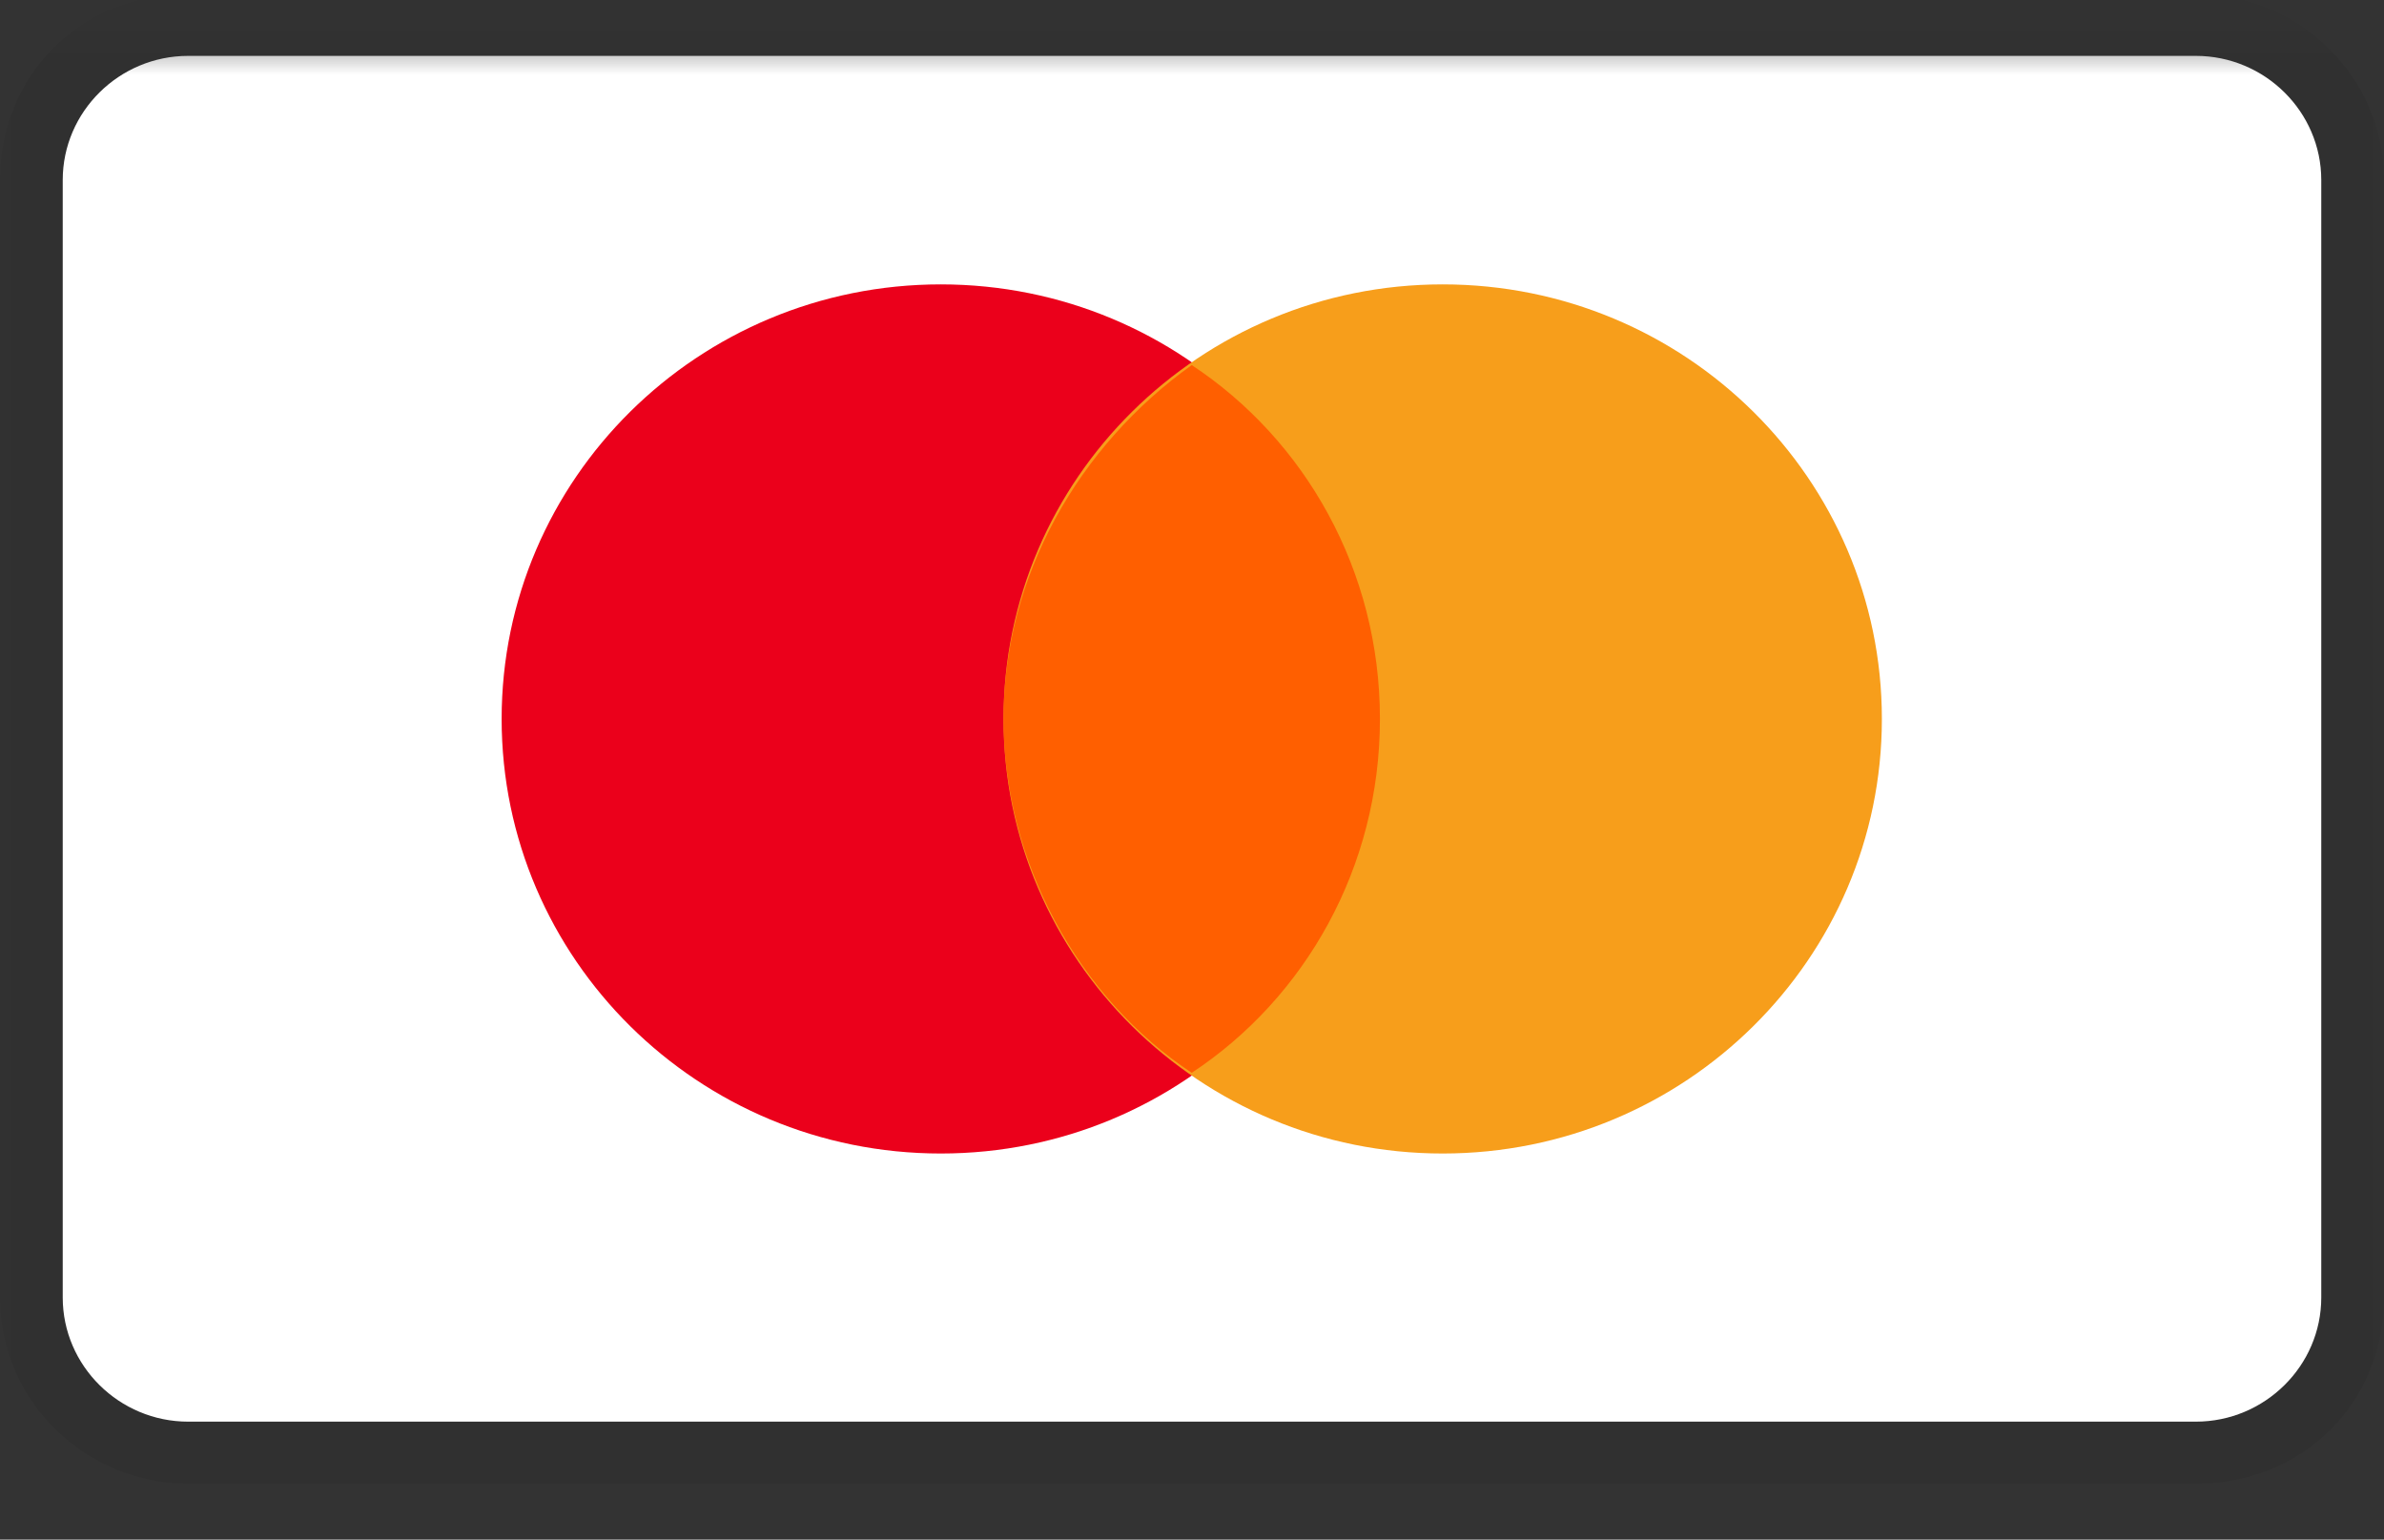 <svg width="48" height="31" viewBox="0 0 48 31" fill="none" xmlns="http://www.w3.org/2000/svg">
<rect x="0" y="0" width="48" height="31" fill="#333333" stroke="none"/>
<mask id="mask0_43_1113" style="mask-type:luminance" maskUnits="userSpaceOnUse" x="0" y="0" width="48" height="31">
<path d="M48 0.625H0V30.625H48V0.625Z" fill="white"/>
</mask>
<g mask="url(#mask0_43_1113)">
<path opacity="0.07" d="M44.211 -0.125H3.789C1.642 -0.125 0 1.5 0 3.625V26.125C0 28.25 1.768 29.875 3.789 29.875H44.211C46.358 29.875 48 28.25 48 26.125V3.625C48 1.5 46.232 -0.125 44.211 -0.125Z" fill="black"/>
<path d="M44.211 1.125C45.6 1.125 46.737 2.25 46.737 3.625V26.125C46.737 27.5 45.6 28.625 44.211 28.625H3.789C2.4 28.625 1.263 27.5 1.263 26.125V3.625C1.263 2.25 2.4 1.125 3.789 1.125H44.211Z" fill="white"/>
<path d="M18.942 23.226C23.826 23.226 27.784 19.308 27.784 14.476C27.784 9.643 23.826 5.726 18.942 5.726C14.059 5.726 10.1 9.643 10.1 14.476C10.1 19.308 14.059 23.226 18.942 23.226Z" fill="#EB001B"/>
<path d="M29.047 23.226C33.931 23.226 37.89 19.308 37.89 14.476C37.89 9.643 33.931 5.726 29.047 5.726C24.164 5.726 20.205 9.643 20.205 14.476C20.205 19.308 24.164 23.226 29.047 23.226Z" fill="#F79E1B"/>
<path d="M27.784 14.476C27.784 11.476 26.268 8.851 23.995 7.351C21.721 8.976 20.205 11.601 20.205 14.476C20.205 17.351 21.721 20.101 23.995 21.601C26.268 20.101 27.784 17.476 27.784 14.476Z" fill="#FF5F00"/>
</g>
</svg>
